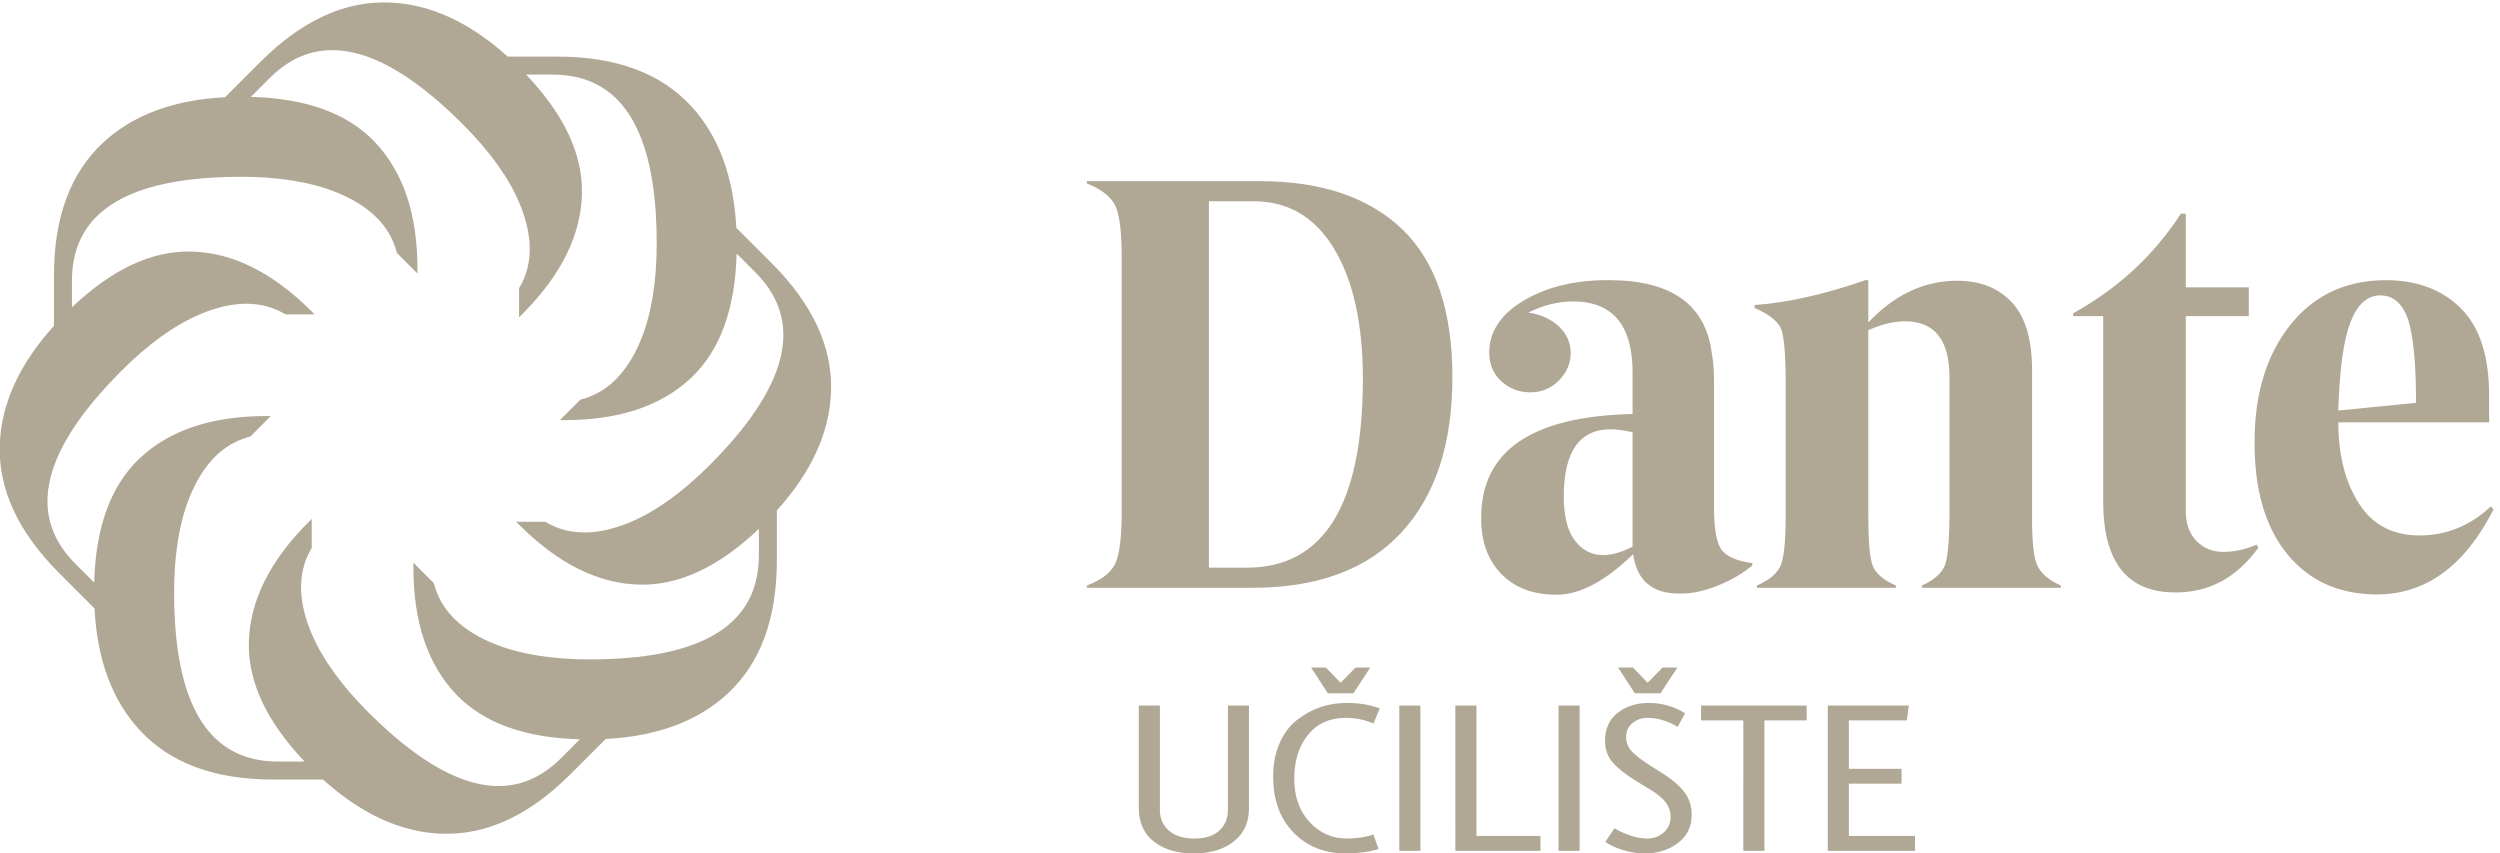 <?xml version="1.0" encoding="UTF-8" standalone="no"?>
<!-- Created with Inkscape (http://www.inkscape.org/) -->

<svg
   version="1.1"
   id="svg1"
   width="1243.473"
   height="424.364"
   viewBox="0 0 1243.473 424.364"
   sodipodi:docname="dante_znak_i_logotip_2-crop.svg"
   inkscape:version="1.3.1 (91b66b0783, 2023-11-16)"
   xmlns:inkscape="http://www.inkscape.org/namespaces/inkscape"
   xmlns:sodipodi="http://sodipodi.sourceforge.net/DTD/sodipodi-0.dtd"
   xmlns="http://www.w3.org/2000/svg"
   xmlns:svg="http://www.w3.org/2000/svg">
  <sodipodi:namedview
     id="namedview1"
     pagecolor="#ffffff"
     bordercolor="#000000"
     borderopacity="0.25"
     inkscape:showpageshadow="2"
     inkscape:pageopacity="0.0"
     inkscape:pagecheckerboard="0"
     inkscape:deskcolor="#d1d1d1"
     inkscape:zoom="2.1666486"
     inkscape:cx="680.31335"
     inkscape:cy="264.69451"
     inkscape:window-width="3440"
     inkscape:window-height="1369"
     inkscape:window-x="1912"
     inkscape:window-y="-8"
     inkscape:window-maximized="1"
     inkscape:current-layer="svg1" />
  <defs
     id="defs1" />
  <g
     id="g1"
     transform="translate(-58.579,-52.386)">
    <path
       id="path1"
       d="m 4999.46,477.551 c -22.03,-19.512 -53.01,-29.141 -92.96,-28.879 -40.47,0.258 -71.98,10.137 -94.51,29.648 -22.54,19.512 -33.81,45.309 -33.81,77.399 v 390.429 h -78.87 V 563.332 c 0,-54.641 18.78,-96.711 56.34,-126.203 37.56,-29.5 87.33,-44.25 149.31,-44.25 61.98,0 111.93,15.012 149.88,45.019 37.94,30.012 56.79,71.821 56.53,125.434 V 946.148 H 5032.5 V 555.719 c 0,-32.61 -11.01,-58.668 -33.04,-78.168 z m 565.53,610.569 h -55.02 l -55.79,-56.94 -55.4,56.94 h -55.02 l 62.33,-96.19 h 95.8 z m 30.78,-678.811 -18.86,54.39 c -30.01,-10.019 -63.09,-15.027 -99.26,-15.027 -55.4,0 -102.09,20.68 -140.05,62.058 -37.96,41.102 -56.94,95.321 -56.94,162.629 0.25,67.321 17.57,121.911 51.94,163.801 34.37,41.871 81.18,62.82 140.43,62.82 37.19,0 71.82,-7.07 103.88,-21.199 l 23.47,56.348 c -36.16,13.762 -77.08,20.641 -122.73,20.641 -70.54,0 -133,-21.418 -187.37,-64.258 -27.19,-21.282 -48.74,-50.141 -64.64,-86.563 -15.9,-36.418 -23.85,-78.097 -23.85,-125.027 0,-87.223 25.39,-156.863 76.18,-208.934 50.78,-52.066 116.06,-78.109 195.83,-78.109 44.12,0 84.77,5.48 121.97,16.43 z m 156.59,536.839 h -78.88 V 402.5 h 78.88 z m 448.99,-487.859 h -239.31 v 487.859 h -78.87 V 402.5 h 318.18 z m 146.59,487.859 h -78.87 V 402.5 h 78.87 z m 365.51,141.972 h -55.4 l -55.79,-56.94 -55.02,56.94 h -55.4 l 62.33,-96.19 h 96.18 z M 6535.31,460.621 c -23.08,8.219 -42.07,17.078 -56.94,26.59 l -34.63,-51.152 c 17.95,-12.477 40.53,-22.797 67.72,-30.95 27.18,-8.148 54.25,-12.23 81.18,-12.23 47.96,0.262 89,13.32 123.12,39.18 34.11,25.863 51.17,61.082 51.17,105.64 0,33.91 -10,63.332 -30.01,88.262 -20.01,24.918 -51.43,50.359 -94.26,76.309 -43.09,25.941 -74.01,47.66 -92.73,65.128 -18.72,17.473 -28.08,37.383 -28.08,59.743 -0.26,22.347 7.56,40.078 23.47,53.179 15.9,13.11 34.62,19.66 56.17,19.66 38.47,0 76.05,-11.308 112.73,-33.921 l 28.09,51.113 c -42.07,25.726 -86.83,38.598 -134.28,38.598 -47.46,0 -86.83,-12.418 -118.12,-37.258 -31.29,-24.59 -46.94,-59.153 -46.94,-103.703 0,-33.149 9.75,-60.637 29.24,-82.477 19.49,-21.844 47.58,-44.07 84.26,-66.672 4.87,-3.09 15.14,-9.39 30.78,-18.89 15.65,-9.508 26.42,-16.059 32.32,-19.661 5.9,-3.589 14.49,-9.89 25.78,-18.879 11.28,-9 19.1,-16.699 23.47,-23.121 12.82,-17.218 19.24,-34.82 19.24,-52.8 0.25,-25.957 -8.47,-46.379 -26.17,-61.289 -17.69,-14.899 -37.45,-22.348 -59.25,-22.348 -21.8,-0.262 -44.24,3.719 -67.33,11.949 z m 503.63,429.738 h 158.13 v 55.789 h -395.13 v -55.789 h 158.13 V 402.5 h 78.87 z m 563.27,-432.07 h -247.39 v 195.449 h 196.99 v 55.793 h -196.99 v 180.828 h 216.61 l 7.7,55.789 H 7275.95 V 402.5 h 326.26 v 55.789"
       style="fill:#b1a795;fill-opacity:1;fill-rule:nonzero;stroke:none"
       transform="matrix(0.133,0,0,-0.133,0,529.133)" />
    <path
       id="path2"
       d="m 4961.46,2831.8 h 165.77 c 129.87,0.71 230.7,-58.49 302.46,-177.6 71.75,-119.13 107.64,-281.66 107.64,-487.6 -0.72,-470.03 -145.68,-705.04 -434.86,-705.04 h -141.01 z m 719.62,-1238.92 c 127.33,137.78 191.01,331.16 191.01,580.17 0,249.73 -62.62,434.5 -187.81,554.34 -125.22,119.84 -303.07,179.76 -533.56,179.76 h -645.64 v -8.61 c 55.25,-22.25 90.77,-50.24 106.56,-83.96 15.77,-33.74 23.68,-97.6 23.68,-191.59 v -952.61 c 0,-94.01 -7.91,-158.23 -23.68,-192.67 -15.79,-34.45 -51.31,-62.08 -106.56,-82.88 v -8.61 h 617.91 c 244.71,0 430.74,68.88 558.09,206.66 z m 864.83,375.66 v -428.4 c -95.45,-48.81 -167.57,-40.9 -216.36,23.68 -27.28,35.87 -40.9,90.42 -40.9,163.61 0,167.92 58.83,251.88 176.53,251.88 17.22,0 44.13,-3.6 80.73,-10.77 z m -491.27,-530.15 c 50.64,-52.01 119.53,-78.01 206.65,-78.01 87.12,0 182.71,50.59 286.77,151.77 13.62,-98.32 71.04,-147.46 172.22,-147.46 46.64,-0.71 95.8,9.68 147.47,31.21 51.66,21.53 93.64,46.29 125.94,74.27 v 8.61 c -55.27,7.17 -92.94,22.96 -113.03,47.37 -20.09,24.38 -30.13,76.77 -30.13,157.15 v 469.19 c 0,44.83 -2.9,82.58 -8.67,113.18 -23.84,180.8 -152.04,271.2 -384.59,271.2 -124.94,0.71 -230.75,-24.57 -317.41,-75.86 -86.67,-51.3 -129.99,-116.49 -129.99,-195.57 0,-43.34 14.98,-78.86 44.99,-106.56 30,-27.7 66.21,-41.55 108.66,-41.55 42.43,0 78.21,14.91 107.3,44.74 29.1,29.84 43.66,63.93 43.66,102.29 0,38.35 -14.59,71.38 -43.76,99.1 -29.18,27.7 -67.47,45.11 -114.87,52.2 56.11,27.7 111.85,41.56 167.25,41.56 148.54,0 222.81,-88.8 222.81,-266.37 v -154.5 c -377.46,-8.67 -566.18,-137.94 -566.18,-387.82 -0.73,-87.38 24.25,-157.43 74.91,-210.14 z m 2092.93,-43.6 c -46.13,20.72 -75.78,46.44 -88.95,77.17 -13.19,30.71 -19.41,92.16 -18.68,184.33 v 538.02 c 0.7,118.17 -24.24,204.45 -74.83,258.84 -50.61,54.38 -119.03,81.57 -205.24,81.57 -123.35,0 -234.15,-52.02 -332.4,-156.06 v 158.21 h -10.76 c -152.85,-53.14 -291,-84.14 -414.41,-92.99 v -11.08 c 54.52,-23.61 87.54,-49.73 99.02,-78.36 11.47,-28.62 17.23,-97.68 17.23,-207.17 v -490.56 c 0,-93.75 -6.11,-155.66 -18.3,-185.71 -12.21,-30.06 -41.98,-55.45 -89.34,-76.21 v -8.57 h 519.89 v 8.57 c -47.36,20.72 -76.42,45.72 -87.18,75.01 -10.77,29.3 -16.15,91.46 -16.15,186.5 v 693.43 c 50.22,22.14 95.8,33.22 136.7,33.22 111.22,0 166.84,-69.66 166.84,-208.99 v -500.52 c 0,-103.6 -5.5,-170.77 -16.48,-201.48 -11.74,-30.73 -40.68,-56.45 -86.85,-77.17 v -8.57 h 519.89 z m 427.6,-25.8 c 126.1,-0.7 229.71,54.9 310.81,166.84 l -6.46,11.84 c -41.63,-17.94 -82.53,-26.91 -122.71,-26.91 -40.2,-0.72 -73.92,12.55 -101.18,39.83 -27.28,27.26 -40.9,65.29 -40.9,114.1 v 727.64 h 235.72 v 107.63 h -235.72 v 275.56 h -18.17 C 8495.35,2629.8 8361.1,2505.66 8193.86,2413.09 v -10.76 h 111.94 v -692.12 c 0,-227.49 89.78,-341.22 269.37,-341.22 z m 871.6,1018.72 c 19.38,-61.4 29.07,-164.59 29.07,-309.53 l -290.63,-28.91 c 4.31,152.8 19.38,262.76 45.21,329.88 25.83,67.11 63.14,100.68 111.94,100.68 48.79,0 83.59,-30.72 104.41,-92.12 z m 318.62,-708.72 -9.69,11.84 c -77.5,-72.49 -166.49,-108.71 -266.95,-108.71 -100.47,0 -176.17,40.18 -227.11,120.55 -50.96,80.36 -76.43,181.19 -76.43,302.47 h 564.03 v 100.1 c 0,147.1 -35.17,255.81 -105.49,326.15 -70.33,70.32 -164.33,105.48 -282.01,105.48 -149.99,-0.72 -269.1,-57.04 -357.36,-168.99 -88.26,-111.94 -132.4,-257.26 -132.4,-435.94 -0.72,-178.68 39.83,-318.25 121.63,-418.71 81.81,-100.48 193.38,-151.05 334.76,-151.77 183.69,0 329.38,105.84 437.02,317.53 v 0"
       style="fill:#b1a795;fill-opacity:1;fill-rule:nonzero;stroke:none"
       transform="matrix(0.133,0,0,-0.133,0,529.133)" />
    <path
       id="path3"
       d="m 3326.07,2600.65 -132.01,132.02 c -9.97,192.35 -66.41,344.12 -169.16,455.38 -113.8,123.13 -280.15,184.74 -498.88,184.74 h -186.73 c -143.07,129.02 -290.21,196.43 -441.61,202.41 -167.53,6.62 -328.63,-67.41 -483.39,-222.07 l -132.1,-132.1 C 1089.84,3211.06 938.074,3154.7 826.902,3051.96 703.77,2938.07 642.156,2771.81 642.156,2553.08 v -186.82 c -129.019,-143.07 -196.429,-290.21 -202.41,-441.52 -6.617,-167.62 67.41,-328.72 222.07,-483.38 L 793.922,1309.25 C 803.801,1116.9 860.242,965.129 962.992,853.871 1076.88,730.738 1243.14,669.219 1461.86,669.219 h 186.65 c 143.16,-129.028 290.39,-196.528 441.7,-202.508 167.62,-6.52 328.72,67.5 483.38,222.168 l 132.2,132.101 c 192.35,9.969 344.02,66.321 455.29,169.071 123.13,113.799 184.65,280.149 184.65,498.869 v 186.74 c 129.02,143.07 196.53,290.21 202.5,441.61 6.53,167.53 -67.5,328.72 -222.16,483.38 z m -154.39,-673.2 c -23.56,-26.81 -49.2,-54.18 -76.93,-81.99 -100.84,-100.76 -198.78,-171.52 -293.83,-212.2 -27.72,-11.87 -55.18,-21.2 -82.45,-27.91 -90.6,-22.56 -170.34,-13.23 -238.92,27.91 h -108.73 l 11.5,-11.51 c 145.61,-145.69 295.92,-220.17 450.86,-223.61 147.05,-3.17 295.46,66.32 445.23,208.57 v -99.48 c 0,-234.31 -172.6,-362.7 -517.81,-385.08 -35.61,-2.35 -73.02,-3.53 -112.35,-3.62 -142.52,0 -261.76,19.21 -357.8,57.62 -27.99,11.24 -54.09,24.11 -78.1,38.6 -80.1,48.29 -129.84,111.27 -149.32,188.91 l -76.74,76.75 v -16.31 c 0,-206.04 53.55,-364.96 160.64,-476.952 101.75,-106.277 255.87,-162.089 462.36,-167.347 l -70.31,-70.313 c -165.72,-165.707 -378.55,-134.457 -638.5,93.782 -26.82,23.562 -54.18,49.199 -81.99,76.921 -100.76,100.759 -171.52,198.699 -212.2,293.749 -11.96,27.81 -21.2,55.26 -28,82.54 -22.47,90.69 -13.23,170.43 28,239.11 v 108.54 l -11.5,-11.51 c -145.7,-145.6 -220.27,-295.91 -223.62,-450.85 -3.26,-147.05 66.23,-295.551 208.48,-445.231 h -99.39 c -234.31,0 -362.7,172.512 -385.17,517.721 -2.35,35.6 -3.53,73.11 -3.62,112.44 0,142.52 19.3,261.85 57.71,357.8 11.15,27.99 24.02,54 38.51,78.1 48.3,80.09 111.17,129.84 188.82,149.23 l 76.75,76.83 h -16.13 c -206.04,0 -365.05,-53.55 -476.946,-160.64 C 853.902,1766.27 798.09,1612.24 792.742,1405.75 v 0 l -70.308,70.31 c -165.625,165.62 -134.368,378.46 93.867,638.4 23.558,26.82 49.195,54.19 76.926,82 100.753,100.84 198.693,171.52 293.833,212.2 27.63,11.87 55.09,21.2 82.36,28 90.79,22.47 170.43,13.22 239.11,-28 h 108.63 l -11.5,11.51 c -145.7,145.69 -296.01,220.26 -450.86,223.7 -147.14,3.17 -295.554,-66.32 -445.323,-208.57 v 99.39 c 0,234.31 172.601,362.69 517.813,385.16 35.61,2.36 73.12,3.54 112.44,3.63 142.52,0 261.76,-19.21 357.71,-57.63 27.99,-11.23 54,-24.1 78.1,-38.6 80.09,-48.29 129.84,-111.17 149.23,-188.82 l 76.92,-76.83 v 16.31 c 0,205.95 -53.55,364.96 -160.73,476.86 -101.75,106.28 -255.87,162.09 -462.27,167.44 l 70.31,70.31 c 165.63,165.62 378.46,134.36 638.4,-93.78 26.91,-23.56 54.28,-49.2 82.09,-77.02 100.76,-100.75 171.52,-198.69 212.2,-293.83 11.87,-27.72 21.2,-55.18 27.91,-82.36 22.56,-90.7 13.22,-170.34 -27.91,-238.93 v -108.81 l 11.51,11.5 c 145.69,145.7 220.17,296.01 223.61,450.86 3.17,147.14 -66.32,295.55 -208.57,445.32 h 99.48 c 234.31,0 362.7,-172.6 385.17,-517.81 2.26,-35.61 3.44,-73.12 3.53,-112.44 0,-142.43 -19.21,-261.67 -57.63,-357.71 -11.23,-28 -24.1,-54.09 -38.59,-78.1 -48.3,-80.1 -111.17,-129.84 -188.82,-149.32 l -76.84,-76.83 h 16.31 c 206.04,0 364.96,53.63 476.95,160.73 106.28,101.75 162.09,255.78 167.44,462.27 l 70.22,-70.31 c 165.71,-165.63 134.45,-378.55 -93.78,-638.5"
       style="fill:#b1a795;fill-opacity:1;fill-rule:nonzero;stroke:none"
       transform="matrix(0.133,0,0,-0.133,0,529.133)" />
  </g>
</svg>
